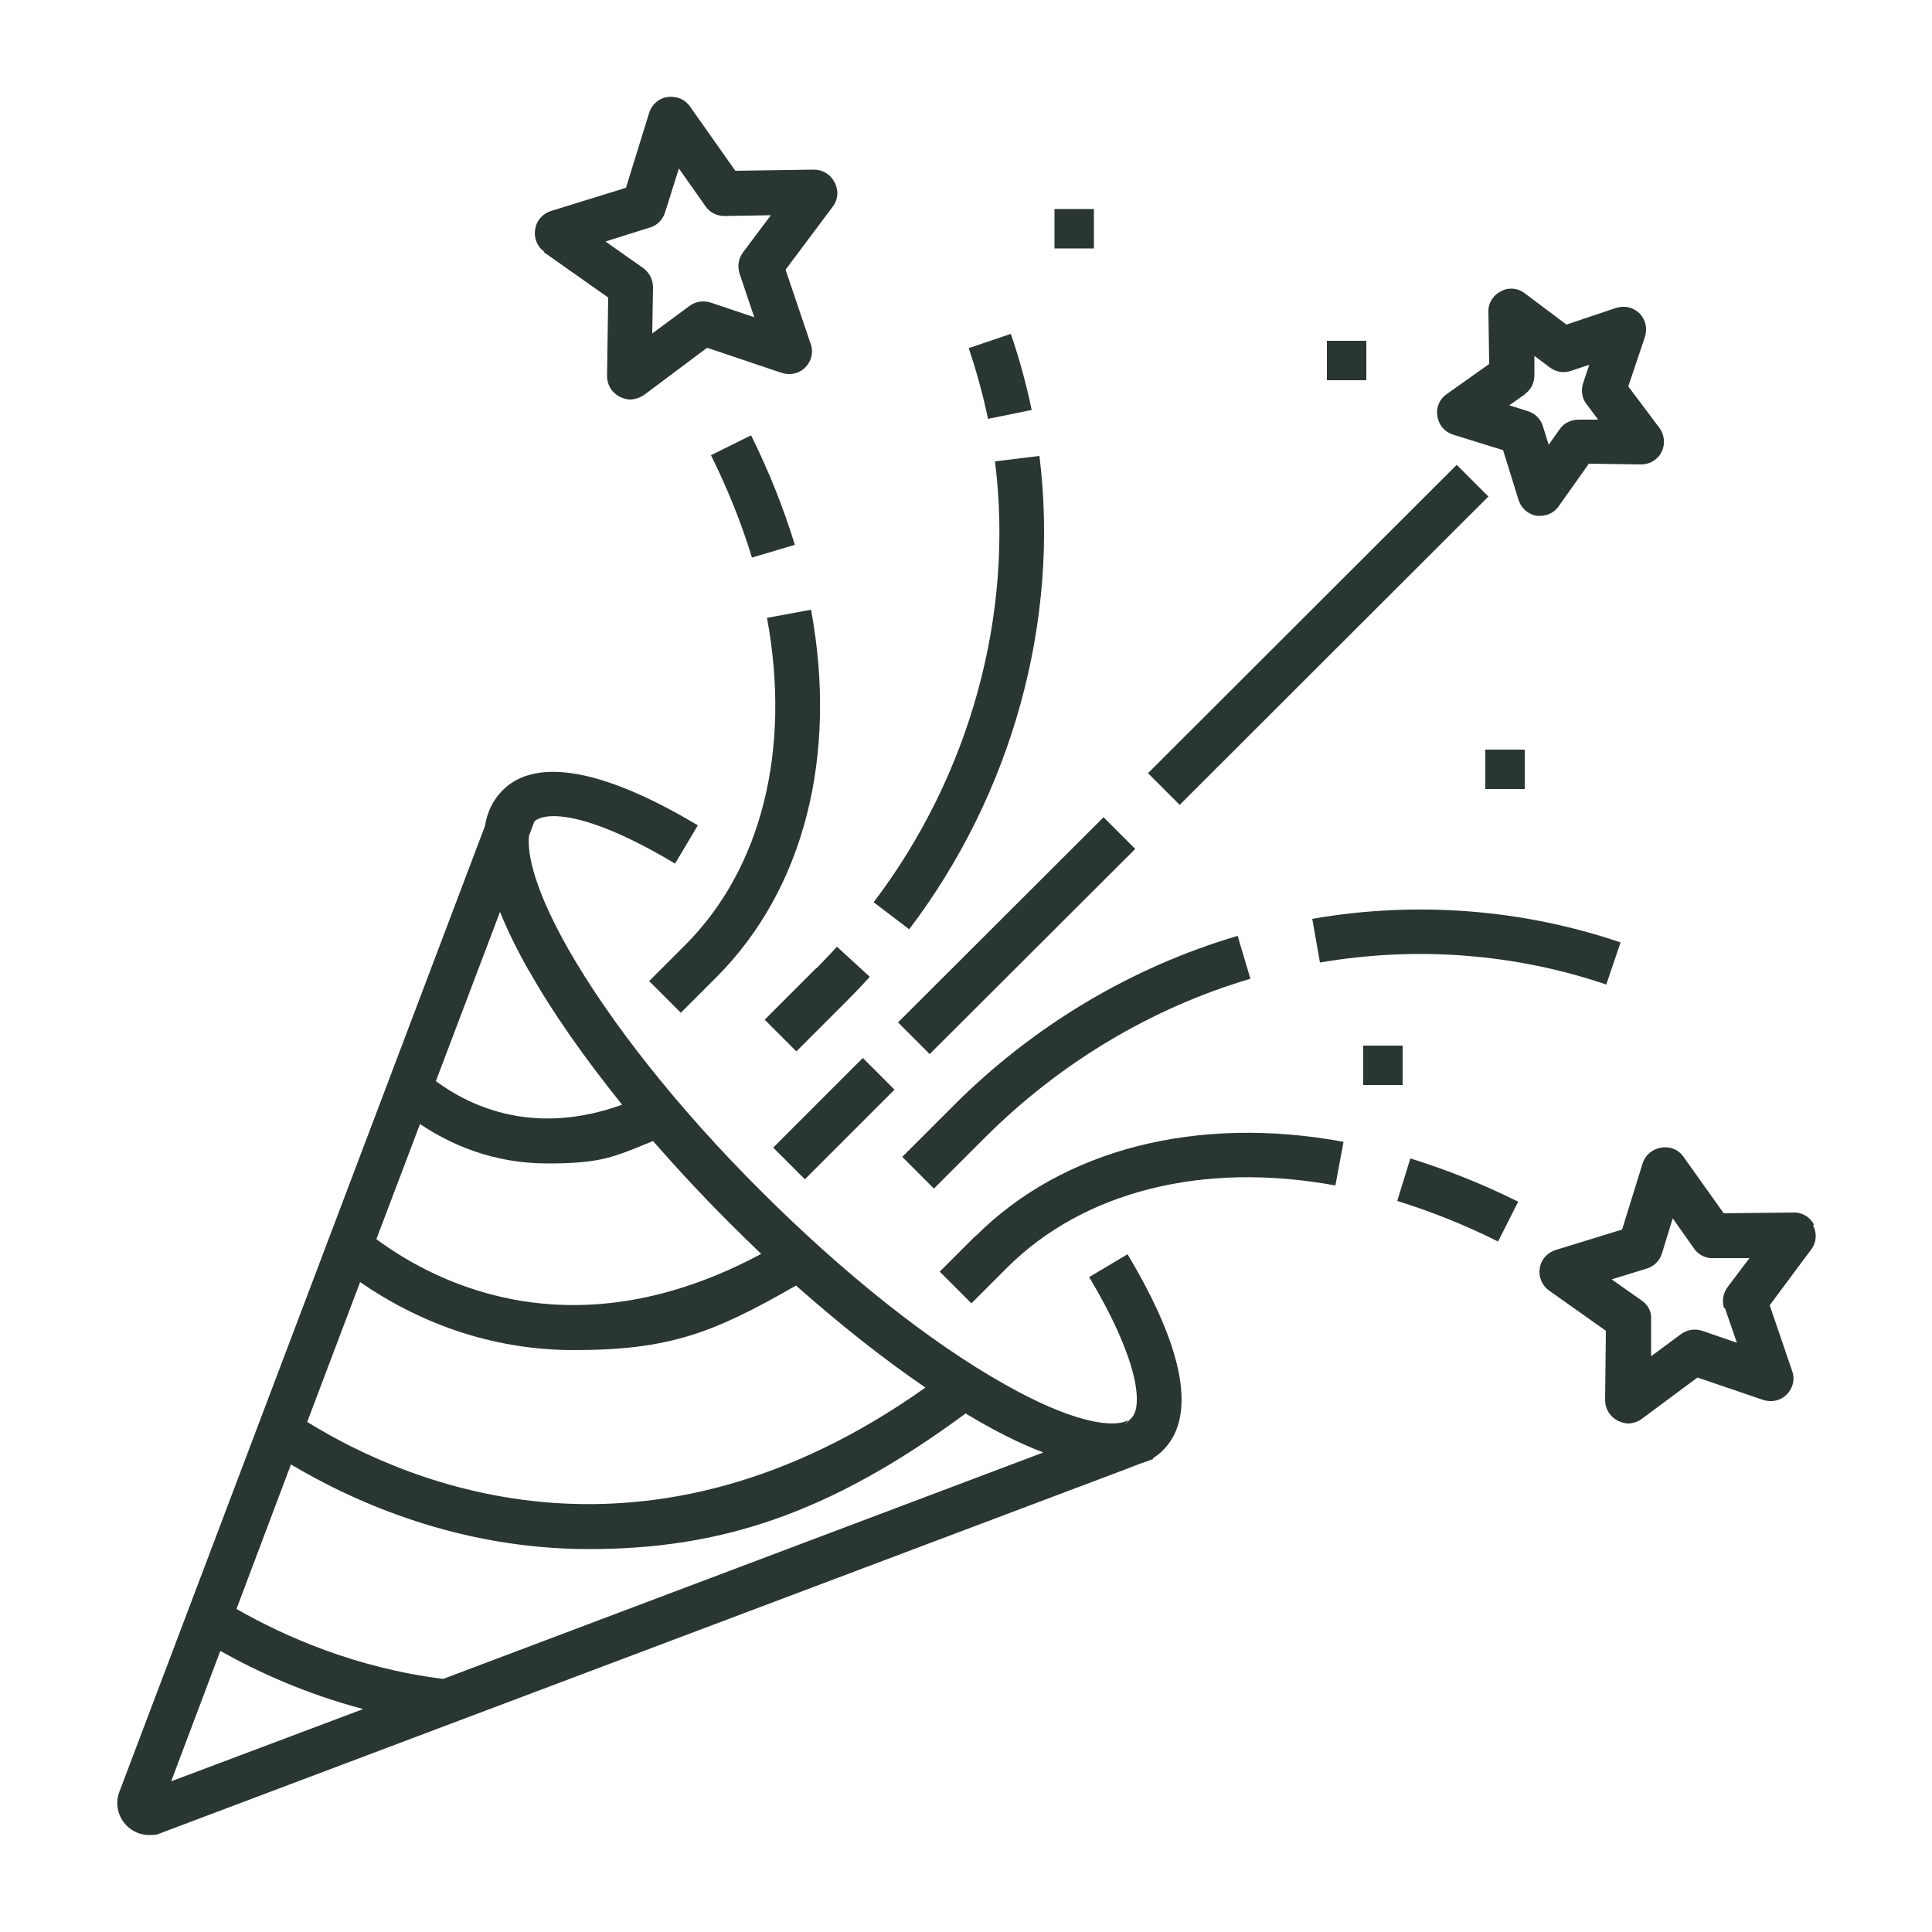 <svg xmlns="http://www.w3.org/2000/svg" xmlns:xlink="http://www.w3.org/1999/xlink" viewBox="0 0 500 500"><defs><style>      .cls-1 {        fill: none;      }      .cls-2 {        fill: #2a3630;      }      .cls-3 {        clip-path: url(#clippath-1);      }      .cls-4 {        clip-path: url(#clippath-2);      }      .cls-5 {        clip-path: url(#clippath);      }    </style><clipPath id="clippath"><rect class="cls-1" x="29.7" y="198.7" width="277" height="276.2"></rect></clipPath><clipPath id="clippath-1"><rect class="cls-1" x="397.3" y="296" width="73.3" height="73.3"></rect></clipPath><clipPath id="clippath-2"><rect class="cls-1" x="137.3" y="24.9" width="80" height="79.1"></rect></clipPath></defs><g><g id="Layer_1"><path class="cls-2" d="M272.9,54.1h10.2v10.2h-10.2v-10.2Z"></path><path class="cls-2" d="M343.4,88.2h10.2v10.2h-10.2v-10.2Z"></path><path class="cls-2" d="M352.8,270.6h10.2v10.2h-10.2v-10.2Z"></path><path class="cls-2" d="M384.4,194h10.2v10.2h-10.2v-10.2Z"></path><g class="cls-5"><path class="cls-2" d="M281.8,330.4c12.3,20.4,14.3,33.3,11,36.6s-.5.4-.9.6l-1,.4c-4.1,1.2-13.7,0-31-9.8-19.2-10.8-41.6-28.6-62.9-49.9-21.4-21.3-39.1-43.7-50-62.8-8.6-15.2-10.6-24.4-10.1-29.2l1.4-3.7c2.6-2.5,13.2-3,36.4,10.9l5.9-9.9c-24.4-14.6-41.9-17.7-50.5-9.1-2.4,2.4-4,5.5-4.6,9.3L30.9,463.7c-1.2,3-.4,6.5,1.9,8.8,1.6,1.6,3.7,2.4,5.9,2.4s2-.2,2.9-.5l250.1-94.3,3.1-1.2c.5-.2.9-.3,1.4-.5l2.2-.8v-.2c.9-.6,1.8-1.3,2.6-2.1,8.7-8.7,5.5-26.2-9.2-50.7l-9.9,5.9ZM270,375.9l-155.3,58.6c-22.5-2.8-40.9-10.9-53.5-18.1l14.1-37.4c16.5,9.8,43.5,21.9,77.1,21.9s61.9-8.8,97.5-35.1c7.1,4.3,13.8,7.7,20.1,10.1ZM79.5,368l13.7-36.2c11.7,8.1,30.6,17.6,55.3,17.6s36.1-4.4,57.5-16.7c11.2,9.9,22.5,18.9,33.5,26.4-71.9,51-133.1,25.5-160,8.9ZM197,324.5c-48.1,25.8-83.6,8-99.6-3.8l11.3-29.8c7.9,5.3,18.9,10.2,33,10.2s17.2-1.7,27.3-5.8c6.2,7.1,12.9,14.3,19.9,21.3,2.7,2.7,5.5,5.4,8.2,8ZM136.9,251.2c6.1,10.9,14.4,22.6,24.1,34.7-22.5,8.1-38.8.8-48.2-6.1l16.6-43.8c1.9,4.7,4.4,9.8,7.5,15.3ZM57.1,427.3c9.6,5.4,22.1,11.1,36.9,15l-49.7,18.7,12.7-33.7Z"></path></g><path class="cls-2" d="M376.1,112.5l12.9,4,4,12.9c.7,2.2,2.5,3.7,4.7,4.1.3,0,.6,0,.9,0,1.9,0,3.7-.9,4.8-2.5l7.8-11,13.5.2c2.2,0,4.3-1.2,5.3-3.2,1-2,.8-4.4-.5-6.2l-8.1-10.8,4.3-12.8h0c.7-2.2.2-4.5-1.4-6.1-1.6-1.6-3.9-2.1-6.1-1.4l-12.8,4.3-10.8-8.1c-1.8-1.4-4.2-1.6-6.2-.5-2,1-3.3,3.1-3.2,5.3l.2,13.5-11,7.8c-1.9,1.3-2.8,3.5-2.4,5.8s1.9,4,4.1,4.7ZM394.6,102c1.6-1.1,2.5-2.9,2.5-4.9v-5c0,0,4,3,4,3,1.6,1.2,3.6,1.5,5.4.9l4.8-1.6-1.6,4.8c-.6,1.8-.3,3.9.9,5.4l3,4h-5c-1.9,0-3.8.8-4.9,2.4l-2.9,4.1-1.5-4.8c-.6-1.9-2-3.3-3.9-3.9l-4.8-1.5,4.1-2.9Z"></path><g class="cls-3"><path class="cls-2" d="M469.5,317c-1-2-3.1-3.3-5.4-3.2l-18,.2-10.4-14.6c-1.3-1.9-3.5-2.8-5.8-2.4-2.3.4-4.1,1.9-4.8,4.1l-5.3,17.1-17.2,5.3c-2.2.7-3.8,2.5-4.1,4.7-.4,2.3.6,4.5,2.4,5.8l14.7,10.4-.2,17.9c0,2.3,1.2,4.3,3.3,5.4.9.4,1.8.7,2.7.7s2.5-.4,3.5-1.2l14.4-10.7,17,5.8c2.2.7,4.5.2,6.1-1.4s2.2-3.9,1.4-6.1l-5.8-17,10.7-14.4c1.4-1.8,1.6-4.2.5-6.3ZM446.4,338.5l3.1,9-9-3.1c-1.9-.6-3.9-.3-5.5.9l-7.7,5.7v-9.5c.2-2-.8-3.8-2.4-4.9l-7.8-5.5,9.1-2.8c1.9-.6,3.3-2,3.9-3.9l2.8-9.1,5.5,7.8c1.1,1.6,3,2.6,4.9,2.5h9.5c0-.1-5.7,7.5-5.7,7.5-1.2,1.6-1.5,3.6-.9,5.5Z"></path></g><g class="cls-4"><path class="cls-2" d="M140.8,65.3l16.6,11.7-.3,20.3c0,2.3,1.2,4.3,3.3,5.4.9.4,1.8.7,2.7.7s2.5-.4,3.6-1.2l16.3-12.2,19.3,6.5c2.2.7,4.5.2,6.1-1.4s2.2-4,1.4-6.1l-6.5-19.2,12.2-16.3c1.4-1.8,1.6-4.2.5-6.3s-3.1-3.3-5.4-3.3l-20.3.3-11.7-16.6c-1.3-1.9-3.5-2.8-5.8-2.5s-4.1,1.9-4.8,4.1l-6,19.4-19.4,6c-2.2.7-3.8,2.5-4.1,4.8-.4,2.3.6,4.5,2.4,5.8ZM168.2,58.9c1.9-.6,3.3-2,3.9-3.9l3.6-11.4,6.9,9.8c1.1,1.6,2.9,2.5,4.9,2.5h0l12-.2-7.2,9.6c-1.2,1.6-1.5,3.6-.9,5.5l3.8,11.3-11.3-3.8c-1.9-.6-3.9-.3-5.5.9l-9.6,7.1.2-11.9c0-2-.9-3.8-2.5-5l-9.8-6.9,11.4-3.6Z"></path></g><path class="cls-2" d="M339.6,237.7l2,11.4c25-4.3,50.6-2.3,74.1,5.7l3.7-10.9c-25.3-8.6-52.9-10.8-79.8-6.1Z"></path><path class="cls-2" d="M233.5,299.4l8.2,8.2,13.4-13.4c19.2-19.1,42.8-33.3,68.5-40.9l-3.3-11.1c-27.5,8.1-52.9,23.3-73.4,43.8l-13.4,13.4Z"></path><path class="cls-2" d="M267,106.1c-1.4-6.7-3.2-13.3-5.4-19.7l-10.9,3.7c2,5.9,3.7,12.1,5,18.3l11.3-2.3Z"></path><path class="cls-2" d="M269,118l-11.5,1.4c5,39.7-6.5,81.3-31.4,114.1l9.2,7c26.7-35.2,39-79.9,33.7-122.5Z"></path><path class="cls-2" d="M211.3,250.5l-13.4,13.4,8.2,8.2,13.4-13.4c1.9-1.9,3.8-3.9,5.6-5.9l-8.5-7.8c-1.7,1.9-3.5,3.7-5.2,5.5Z"></path><path class="cls-2" d="M361.6,310.8c8.7,2.7,17.5,6.2,26.1,10.5l5.2-10.3c-9.2-4.6-18.6-8.3-27.9-11.2l-3.4,11Z"></path><path class="cls-2" d="M252.4,319.9l-9.2,9.2,8.2,8.2,9.2-9.2c19.8-19.8,50.8-27.6,85-21.3l2.1-11.3c-37.9-7-72.7,1.9-95.2,24.4Z"></path><path class="cls-2" d="M194.3,112.7l-10.3,5.1c4.3,8.7,7.9,17.6,10.6,26.5l11.1-3.3c-2.9-9.5-6.7-19-11.3-28.3Z"></path><path class="cls-2" d="M168,253.9l8.2,8.2,9.2-9.2c22.6-22.6,31.5-57.2,24.5-95.1l-11.4,2.1c6.3,34.1-1.4,65-21.3,84.8l-9.2,9.2Z"></path><path class="cls-2" d="M377,120.3l8.2,8.2-79.9,79.8-8.2-8.2,79.9-79.8Z"></path><path class="cls-2" d="M293.8,219.7l-53.2,53.1-8.2-8.2,53.2-53.1,8.2,8.2Z"></path><path class="cls-2" d="M208.3,305.2l-8.2-8.2,23.2-23.2,8.2,8.2-23.2,23.2Z"></path></g></g></svg>